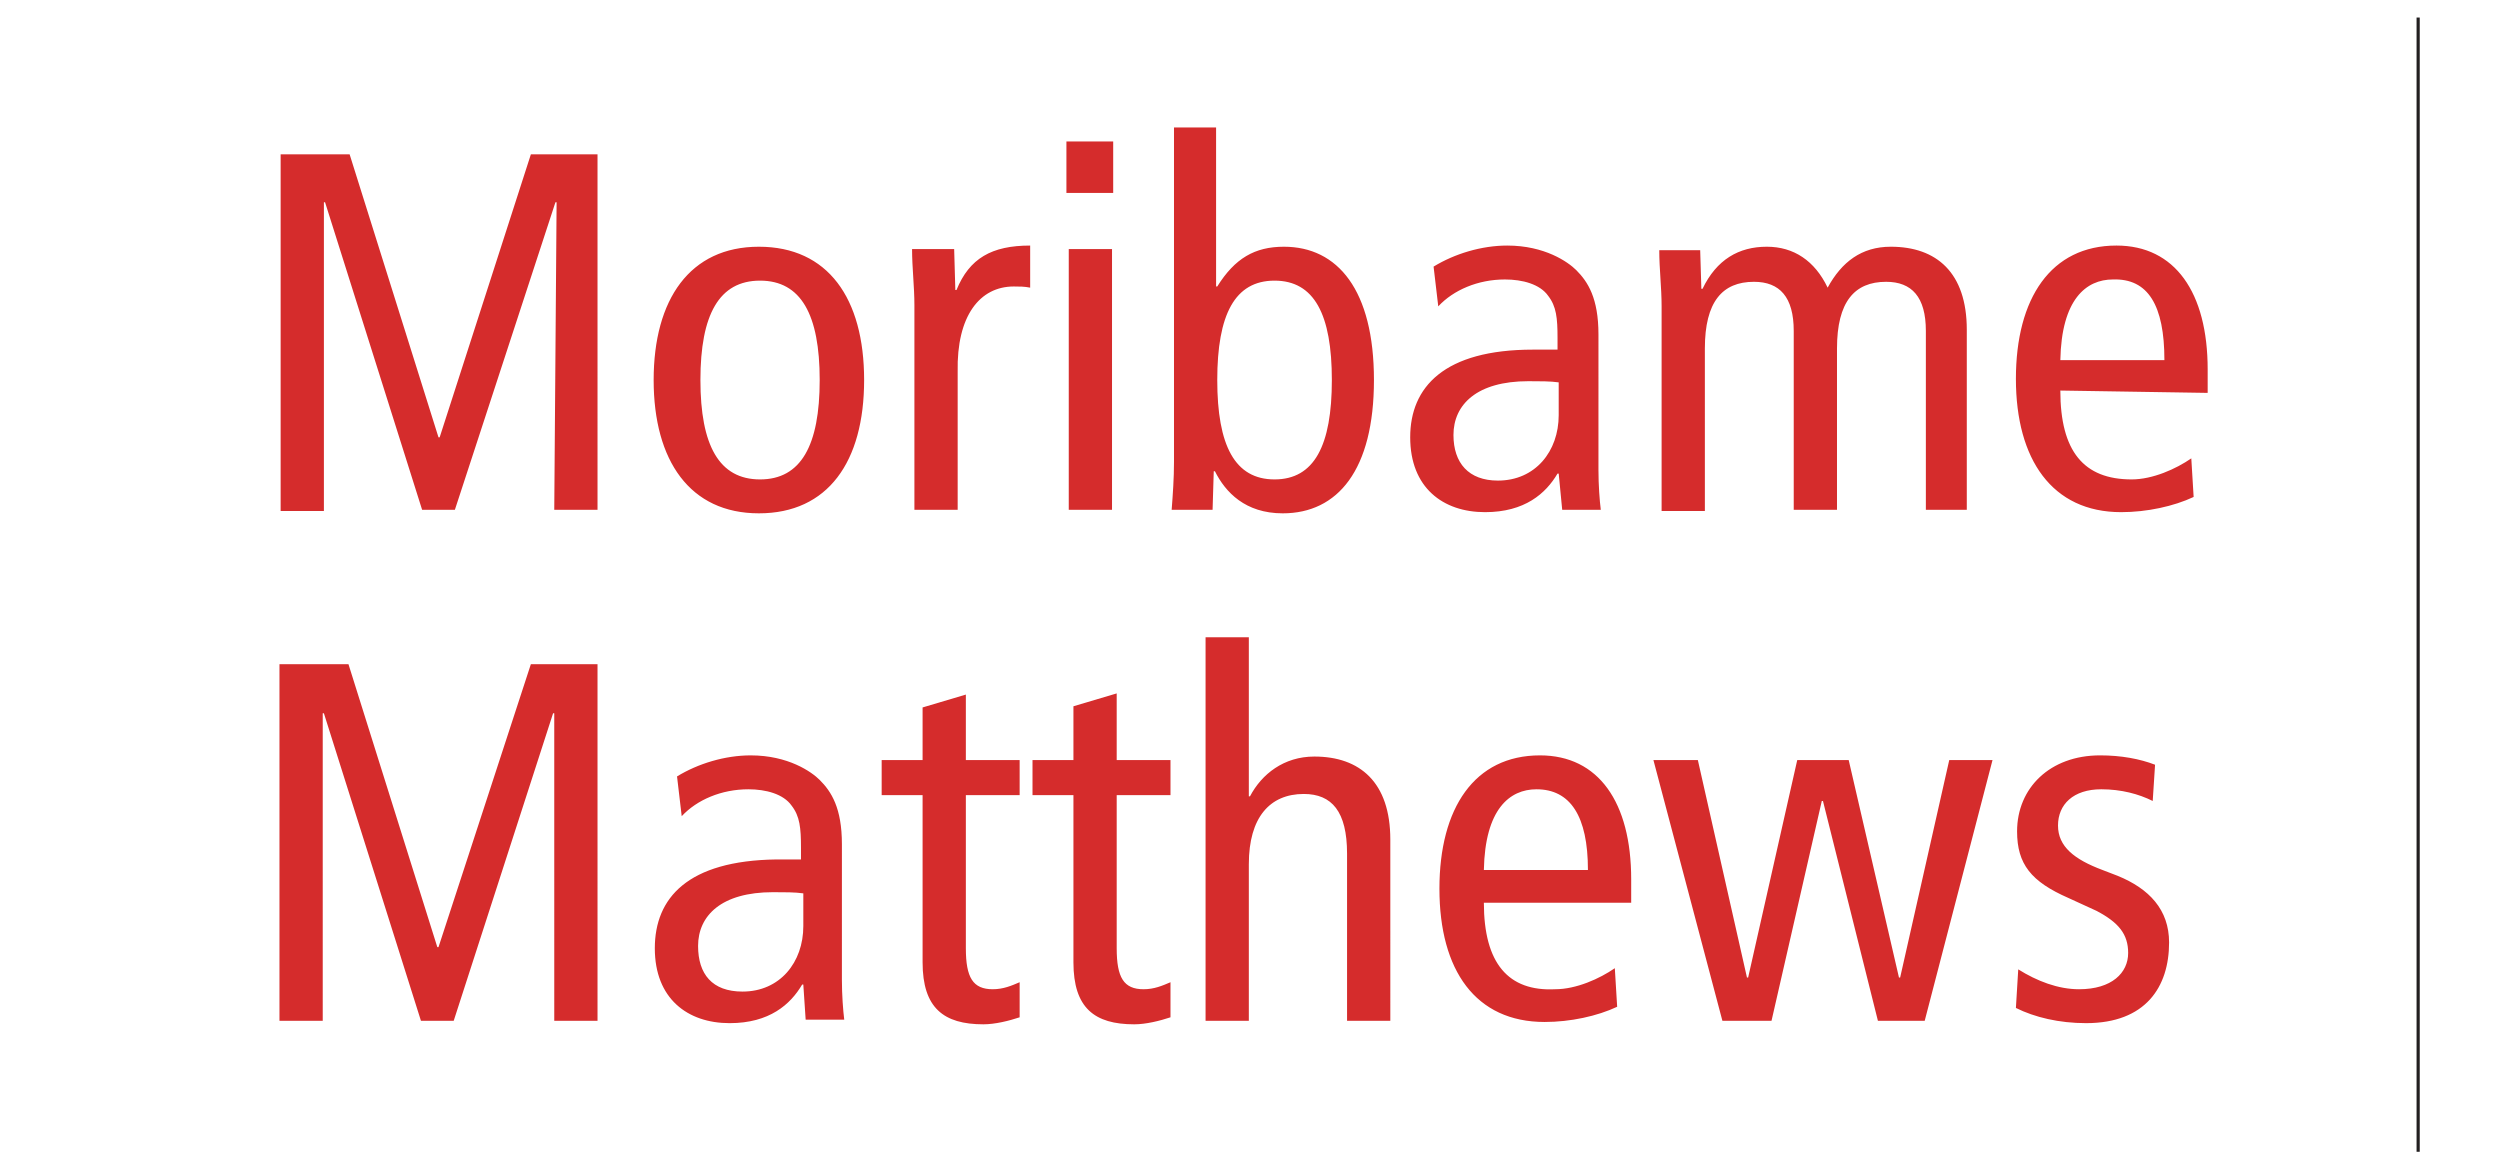 <?xml version="1.0" encoding="utf-8"?>
<!-- Generator: Adobe Illustrator 19.0.0, SVG Export Plug-In . SVG Version: 6.00 Build 0)  -->
<svg version="1.1" id="Layer_1" xmlns="http://www.w3.org/2000/svg" xmlns:xlink="http://www.w3.org/1999/xlink" x="0px" y="0px"
	 viewBox="0 0 213.8 100" style="enable-background:new 0 0 213.8 100;" xml:space="preserve">
<style type="text/css">
	.st0{fill:#D52C2C;}
	.st1{fill:none;stroke:#231F20;stroke-width:0.271;stroke-miterlimit:3.864;}
</style>
<g id="XMLID_2_">
	<path id="XMLID_4_" class="st0" d="M59.7,80.9c0-2.6,2-4.6,6.4-4.6c1,0,1.9,0,2.6,0.1v2.8c0,3.1-2,5.6-5.2,5.6
		C60.9,84.8,59.7,83.3,59.7,80.9 M56,81.1c0,4.3,2.8,6.4,6.4,6.4c3.4,0,5.2-1.6,6.2-3.3h0.1l0.2,3h3.3c-0.1-0.8-0.2-2.1-0.2-3.4
		V72.2c0-3.1-0.9-4.5-1.9-5.5c-0.7-0.7-2.7-2.1-5.9-2.1c-2.2,0-4.5,0.7-6.3,1.8l0.4,3.4c1.3-1.4,3.4-2.3,5.7-2.3
		c1.5,0,3,0.4,3.7,1.4c0.7,0.9,0.8,1.9,0.8,3.6v1h-2.1C58.8,73.6,56,76.8,56,81.1 M47.4,43.6h3.7V13.2h-5.7l-7.8,24.2h-0.1
		l-7.6-24.2h-5.9v30.5h3.7V17.3h0.1l8.3,26.3h2.8l8.6-26.3h0.1L47.4,43.6L47.4,43.6z M47.4,87.3h3.7V56.8h-5.7L37.5,81h-0.1
		l-7.6-24.2h-5.9v30.5h3.7V61h0.1l8.3,26.3h2.8L47.3,61h0.1L47.4,87.3L47.4,87.3z M70.1,32.5c0,5.6-1.6,8.5-5.1,8.5
		s-5.1-2.9-5.1-8.5c0-5.6,1.6-8.5,5.1-8.5S70.1,26.9,70.1,32.5 M73.9,32.5c0-7-3.1-11.4-9-11.4s-9,4.5-9,11.4s3.1,11.4,9,11.4
		S73.9,39.5,73.9,32.5 M78.9,65h-3.5v3h3.5v14.3c0,3.9,1.8,5.3,5.2,5.3c1,0,2.2-0.3,3.1-0.6v-3c-0.7,0.3-1.4,0.6-2.3,0.6
		c-1.7,0-2.3-1-2.3-3.5V68h4.6v-3h-4.6v-5.6l-3.7,1.1V65z M86.7,24.5c0.5,0,0.9,0,1.4,0.1V21c-3.3,0-5.2,1.1-6.3,3.8h-0.1l-0.1-3.5
		H78c0,1.6,0.2,3.2,0.2,4.8v17.5h3.7V31.8C81.8,27,83.8,24.5,86.7,24.5 M91.2,16.5h4v-4.4h-4V16.5z M95.1,21.3h-3.7v22.3h3.7V21.3z
		 M97,87.6c1,0,2.2-0.3,3.1-0.6v-3c-0.7,0.3-1.4,0.6-2.3,0.6c-1.7,0-2.3-1-2.3-3.5V68h4.6v-3h-4.6v-5.7l-3.7,1.1V65h-3.5v3h3.5v14.3
		C91.8,86.2,93.6,87.6,97,87.6 M113.9,32.5c0,5.6-1.5,8.5-4.9,8.5s-4.9-2.9-4.9-8.5c0-5.6,1.5-8.5,4.9-8.5S113.9,26.9,113.9,32.5
		 M117.5,32.5c0-7.7-3.1-11.4-7.7-11.4c-2.5,0-4.2,1-5.7,3.4H104V10.9h-3.6v28.6c0,1.4-0.1,2.8-0.2,4.1h3.5l0.1-3.3h0.1
		c0.9,1.8,2.6,3.6,5.8,3.6C114.4,43.9,117.5,40.2,117.5,32.5 M115.2,87.3h3.7V71.8c0-4.9-2.6-7.1-6.5-7.1c-2.6,0-4.5,1.5-5.5,3.4
		h-0.1V54.5h-3.7v32.8h3.7V73.9c0-4,1.8-6,4.7-6c2.4,0,3.7,1.5,3.7,5.1V87.3z M133.3,35.5c0,3.1-2,5.6-5.2,5.6
		c-2.5,0-3.8-1.5-3.8-3.9c0-2.6,2-4.6,6.4-4.6c1,0,1.9,0,2.6,0.1L133.3,35.5L133.3,35.5z M133.6,43.6h3.3c-0.1-0.8-0.2-2.1-0.2-3.4
		V28.6c0-3.1-0.9-4.5-1.9-5.5c-0.7-0.7-2.7-2.1-5.9-2.1c-2.2,0-4.5,0.7-6.3,1.8l0.4,3.4c1.3-1.4,3.4-2.3,5.7-2.3
		c1.5,0,3,0.4,3.7,1.4c0.7,0.9,0.8,1.9,0.8,3.6v1h-2.1c-7.6,0-10.5,3.2-10.5,7.5c0,4.3,2.8,6.4,6.4,6.4c3.4,0,5.2-1.6,6.2-3.3h0.1
		L133.6,43.6z M126.9,74.4c0.1-5.2,2.2-6.9,4.5-6.9c2.9,0,4.4,2.3,4.4,6.9H126.9z M126.9,77.2h12.6v-2c0-6.6-2.8-10.6-7.8-10.6
		c-5.6,0-8.6,4.5-8.6,11.4c0,7,3.1,11.4,9,11.4c2.2,0,4.5-0.5,6.2-1.3l-0.2-3.3c-1.3,0.9-3.3,1.8-5.1,1.8
		C129,84.8,126.9,82.4,126.9,77.2 M164.5,43.6h3.7V28.2c0-4.9-2.6-7.1-6.5-7.1c-2.5,0-4.2,1.3-5.4,3.5c-1.1-2.3-2.9-3.5-5.2-3.5
		c-2.4,0-4.3,1.1-5.5,3.6h-0.1l-0.1-3.3h-3.5c0,1.6,0.2,3.2,0.2,4.8v17.5h3.7V29.8c0-4,1.5-5.7,4.2-5.7c2.2,0,3.4,1.3,3.4,4.2v15.3
		h3.7V29.8c0-4,1.5-5.7,4.2-5.7c2.2,0,3.4,1.3,3.4,4.2v15.3H164.5z M164.6,87.3l5.8-22.3h-3.7l-4.2,18.6h-0.1L158.1,65h-4.4
		l-4.2,18.6h-0.1L145.2,65h-3.8l5.9,22.3h4.2l4.3-18.8h0.1l4.7,18.8L164.6,87.3L164.6,87.3z M182,81.5c0,1.7-1.4,3.1-4.2,3.1
		c-1.8,0-3.6-0.7-5.2-1.7l-0.2,3.3c1.6,0.8,3.7,1.3,6,1.3c5.1,0,7.1-3.1,7.1-6.9c0-2.8-1.7-4.6-4.4-5.7l-1.3-0.5
		c-2.4-0.9-3.8-2-3.8-3.8c0-1.8,1.3-3.1,3.7-3.1c1.7,0,3.2,0.4,4.4,1l0.2-3.1c-1.3-0.5-2.9-0.8-4.7-0.8c-4.3,0-7.1,2.8-7.1,6.5
		c0,2.8,1.2,4.3,4.4,5.7l2.4,1.1C181.2,78.9,182,79.9,182,81.5 M185.1,30.8h-8.9c0.1-5.2,2.2-6.9,4.5-6.9
		C183.7,23.8,185.1,26.1,185.1,30.8 M188.8,33.6v-2c0-6.6-2.8-10.6-7.8-10.6c-5.6,0-8.6,4.5-8.6,11.4s3.1,11.4,9,11.4
		c2.2,0,4.5-0.5,6.2-1.3l-0.2-3.3c-1.3,0.9-3.3,1.8-5.1,1.8c-4.1,0-6.1-2.4-6.1-7.6L188.8,33.6L188.8,33.6z"/>
	<line id="XMLID_3_" class="st1" x1="206.8" y1="1.5" x2="206.8" y2="98.5"/>
</g>
</svg>
